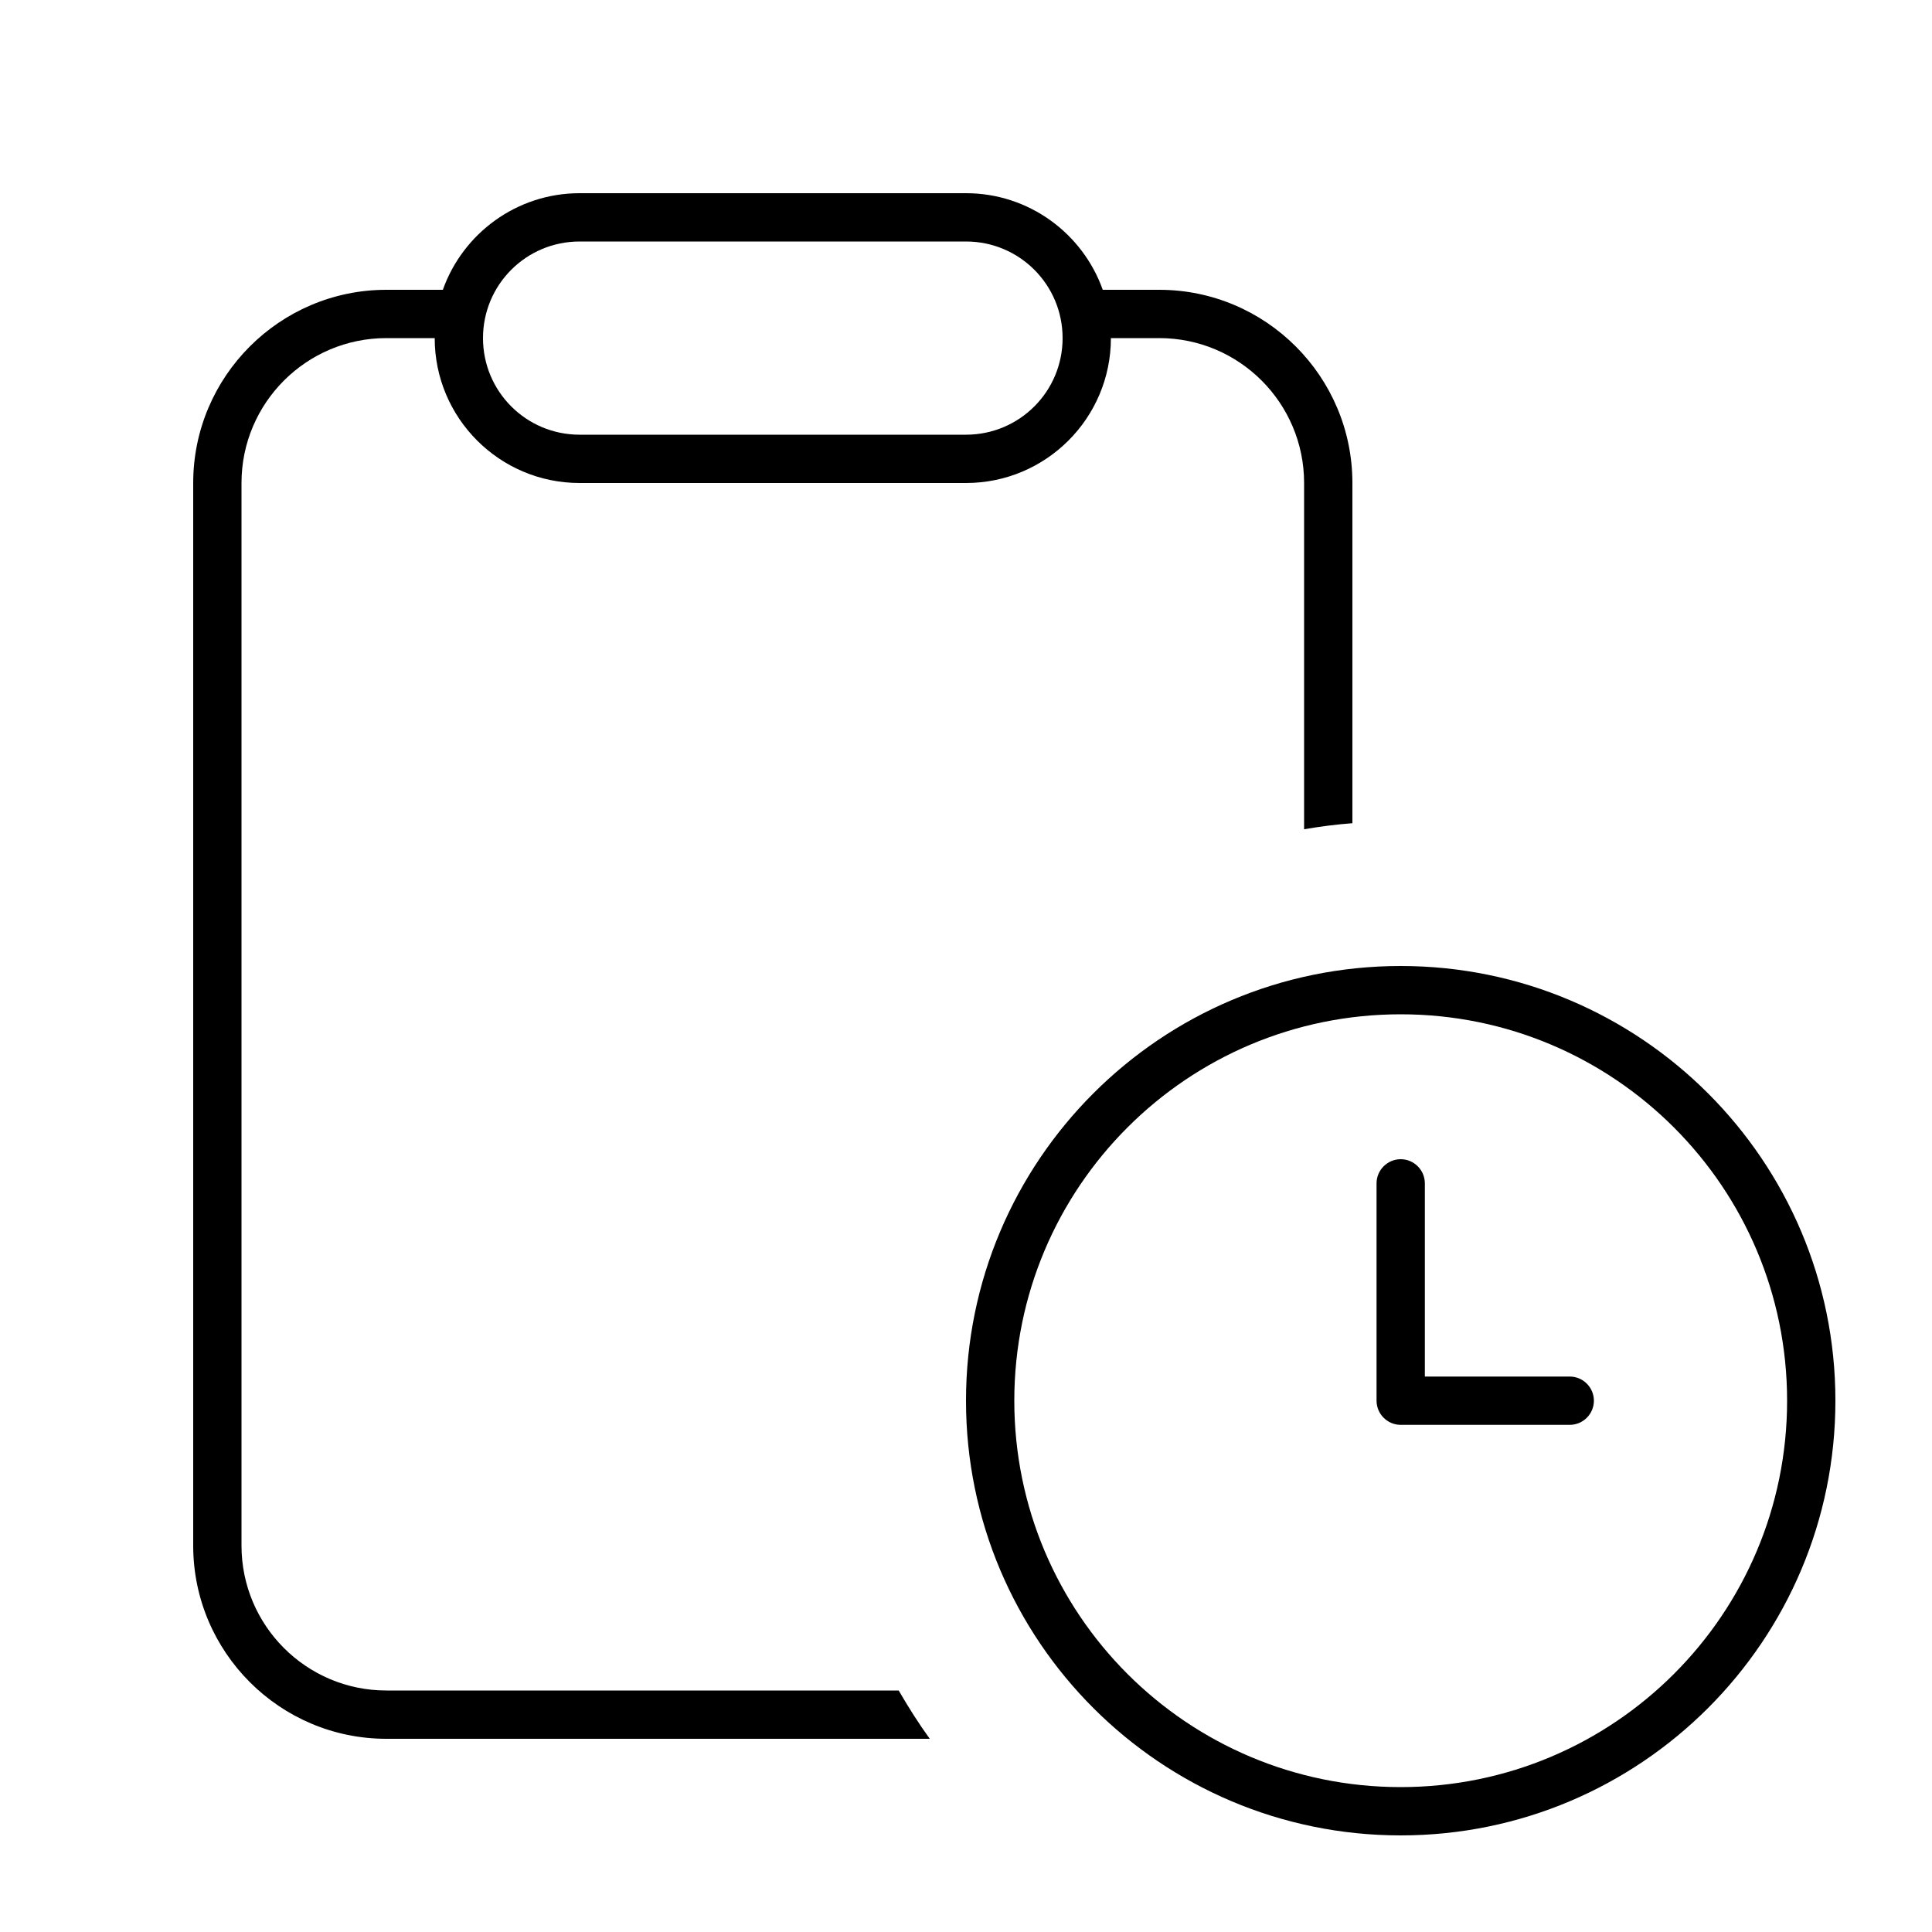 <svg xmlns="http://www.w3.org/2000/svg" viewBox="0 0 640 640"><!--! Font Awesome Pro 7.1.0 by @fontawesome - https://fontawesome.com License - https://fontawesome.com/license (Commercial License) Copyright 2025 Fonticons, Inc. --><path fill="currentColor" d="M320 144C337.7 144 352 129.7 352 112C352 94.3 337.7 80 320 80L192 80C174.3 80 160 94.3 160 112C160 129.7 174.3 144 192 144L320 144zM320 160L192 160C165.5 160 144 138.5 144 112L128 112C101.5 112 80 133.5 80 160L80 512C80 538.5 101.5 560 128 560L297.7 560C300.9 565.5 304.3 570.9 308 576L128 576C92.7 576 64 547.3 64 512L64 160C64 124.7 92.7 96 128 96L146.7 96C153.3 77.4 171.1 64 192 64L320 64C340.9 64 358.7 77.4 365.3 96L384 96C419.3 96 448 124.7 448 160L448 272.7C442.6 273.1 437.3 273.8 432 274.7L432 160C432 133.5 410.5 112 384 112L368 112C368 138.5 346.5 160 320 160zM464 592C534.7 592 592 534.7 592 464C592 393.3 534.7 336 464 336C393.3 336 336 393.3 336 464C336 534.7 393.3 592 464 592zM464 320C543.5 320 608 384.5 608 464C608 543.5 543.5 608 464 608C384.5 608 320 543.5 320 464C320 384.5 384.5 320 464 320zM464 384C468.4 384 472 387.6 472 392L472 456L520 456C524.4 456 528 459.6 528 464C528 468.4 524.4 472 520 472L464 472C459.6 472 456 468.4 456 464L456 392C456 387.6 459.6 384 464 384z"/></svg>